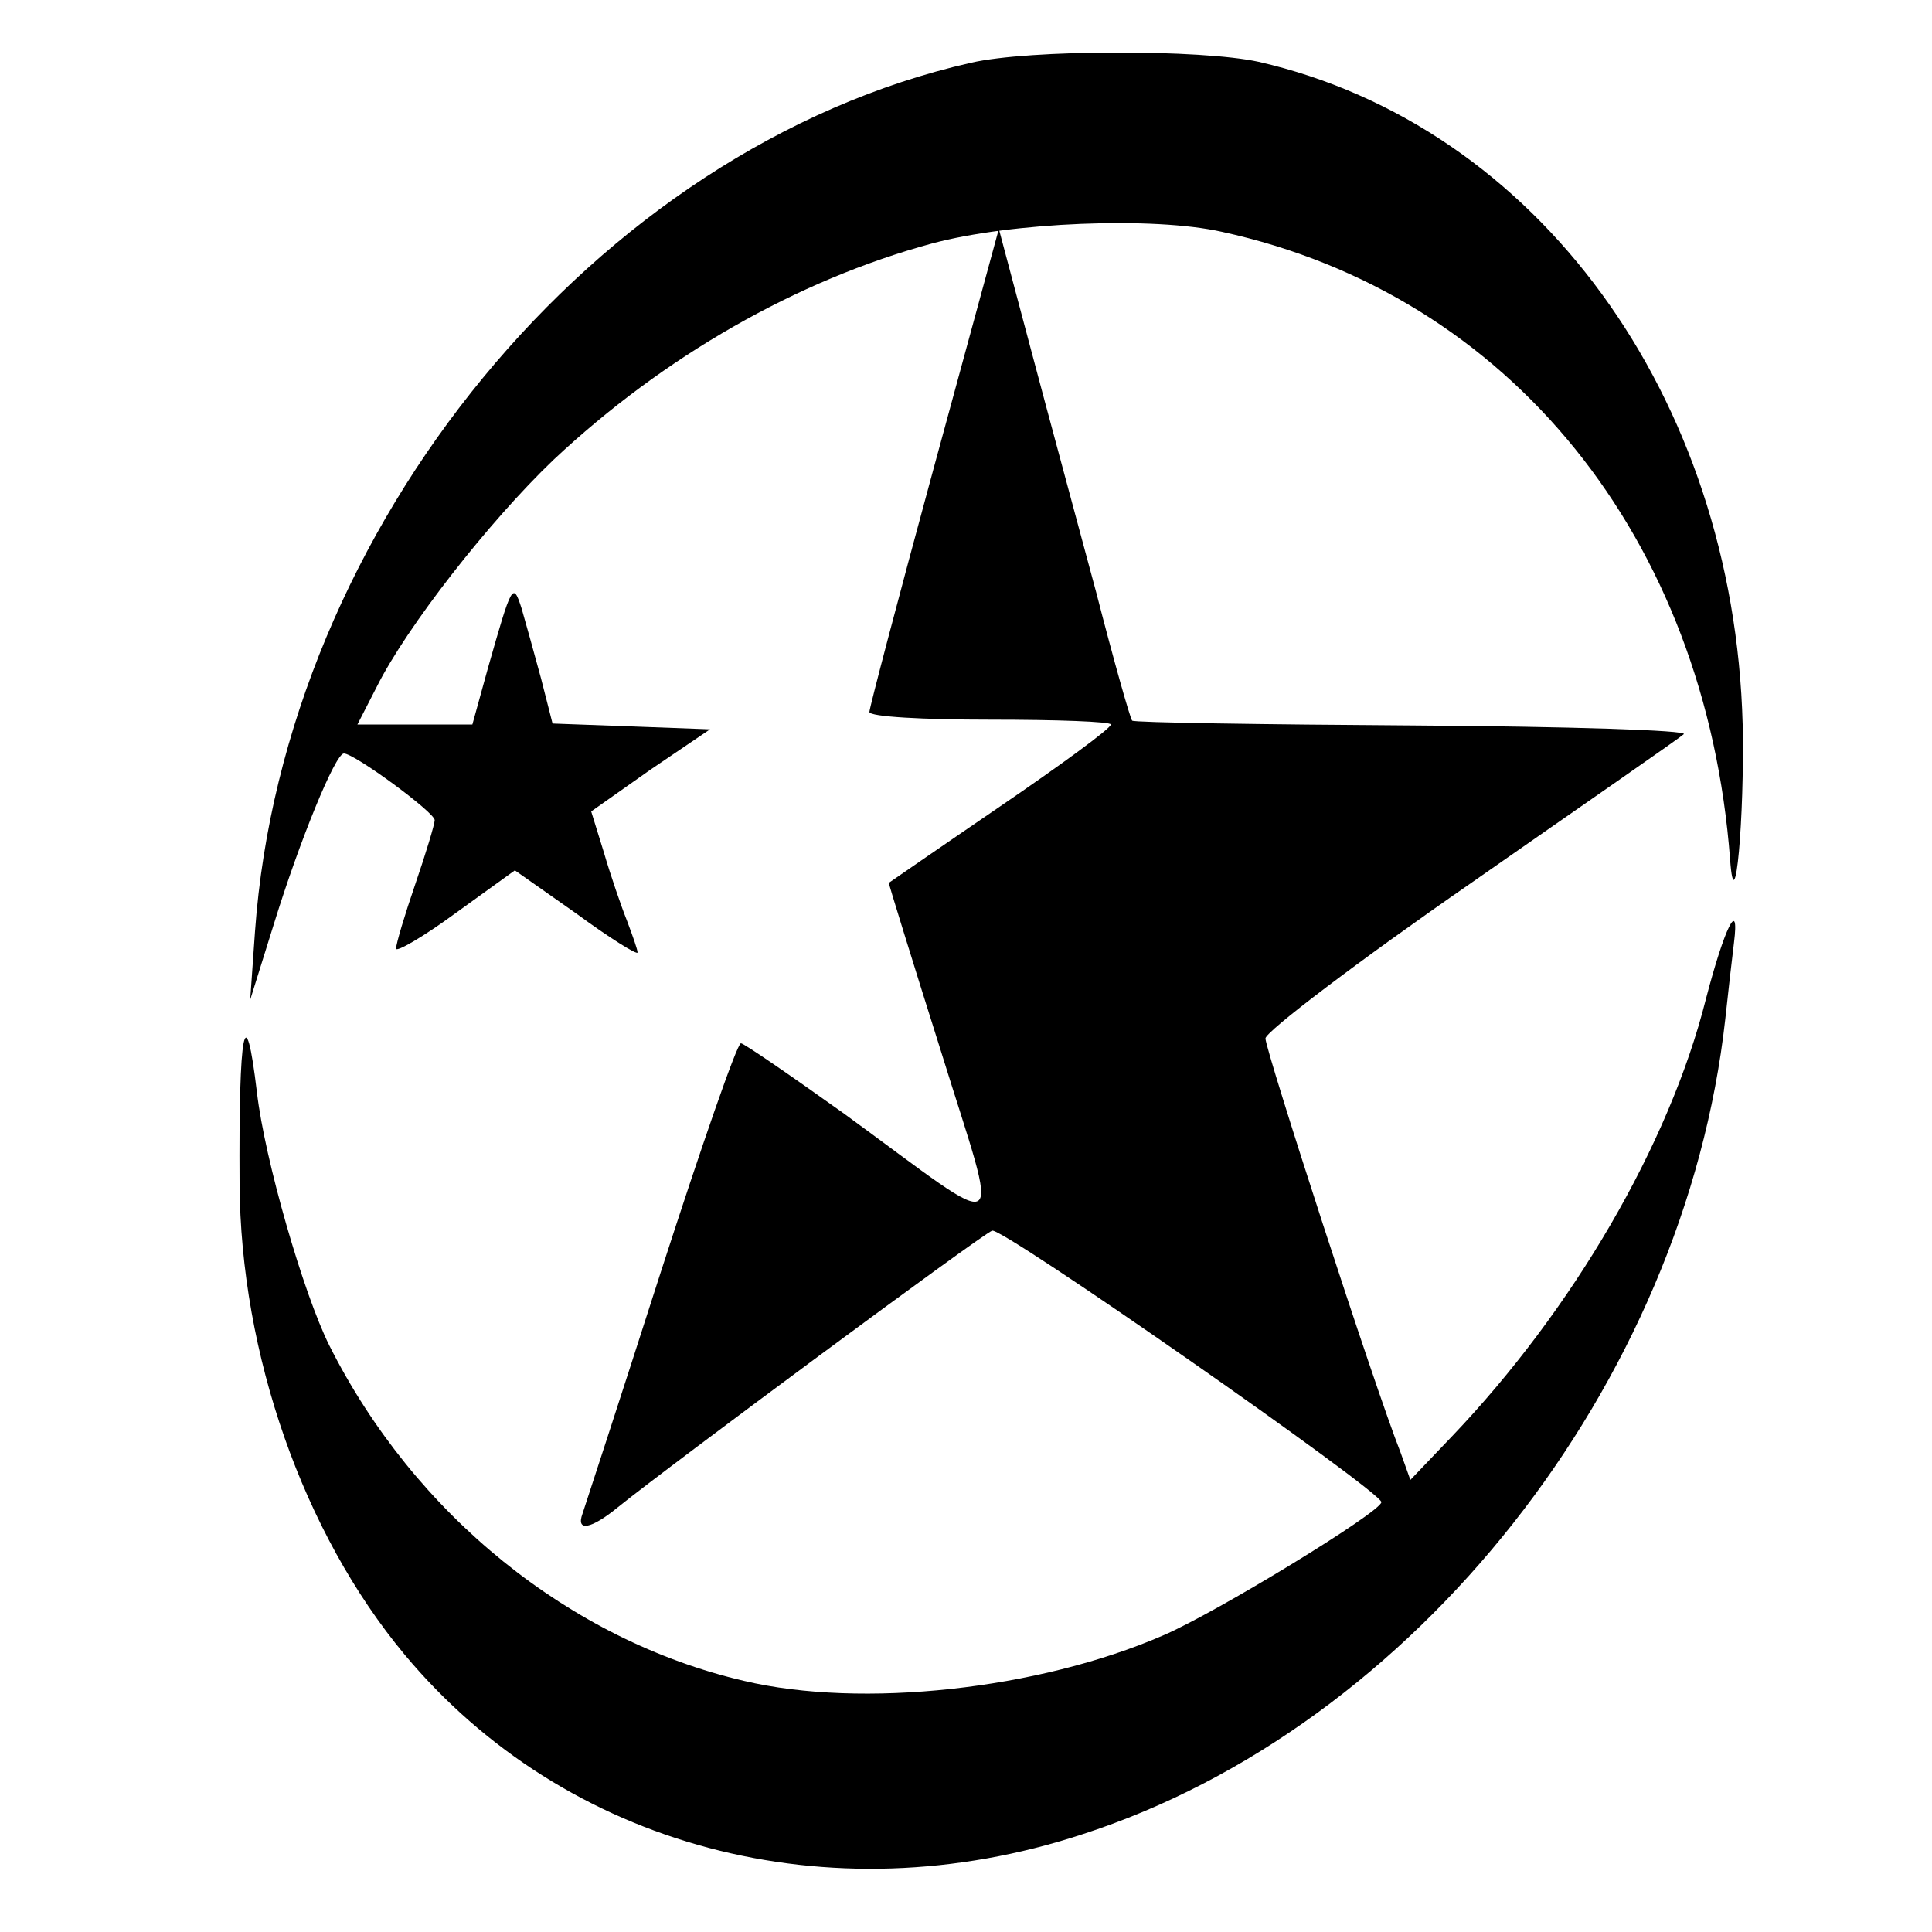 <?xml version="1.0" standalone="no"?>
<!DOCTYPE svg PUBLIC "-//W3C//DTD SVG 20010904//EN"
 "http://www.w3.org/TR/2001/REC-SVG-20010904/DTD/svg10.dtd">
<svg version="1.0" xmlns="http://www.w3.org/2000/svg"
 width="200pt" height="200pt" viewBox="0 0 200 200"
 preserveAspectRatio="xMidYMid meet">
<g transform="translate(0,200) scale(0.1,-0.1)"
fill="#000000" stroke="none">
<path d="M1005 1935 c-388 -88 -711 -481 -741 -899 l-5 -71 25 80 c26 84 63
175 72 175 11 0 94 -61 94 -69 0 -4 -9 -34 -20 -66 -11 -32 -20 -62 -20 -67 0
-4 28 12 62 37 l61 44 64 -45 c34 -25 63 -43 63 -40 0 3 -5 17 -11 33 -6 15
-17 47 -24 71 l-13 42 61 43 62 42 -81 3 -82 3 -12 47 c-7 26 -16 58 -20 72
-9 28 -10 26 -35 -62 l-16 -58 -59 0 -60 0 20 39 c31 62 116 171 183 235 114
107 252 186 392 224 82 22 229 28 300 12 298 -65 501 -317 526 -650 5 -68 15
44 13 140 -9 340 -213 620 -501 686 -59 13 -238 13 -298 -1z"/>
<path d="M967 1517 c-37 -136 -67 -250 -67 -254 0 -5 56 -8 125 -8 69 0 125
-2 125 -5 0 -4 -52 -42 -115 -85 -63 -43 -115 -79 -115 -79 0 -1 24 -79 54
-174 62 -200 74 -192 -100 -65 -56 40 -104 73 -107 73 -4 0 -41 -107 -83 -237
-42 -131 -79 -244 -81 -250 -7 -19 9 -16 37 7 52 42 376 282 387 286 9 5 403
-270 403 -281 0 -10 -172 -115 -226 -138 -129 -56 -312 -76 -434 -47 -180 42
-341 172 -429 347 -27 54 -67 193 -75 262 -12 101 -19 66 -18 -94 1 -177 66
-362 171 -488 166 -199 439 -272 701 -186 344 111 624 466 666 844 3 28 7 63
9 79 6 48 -10 15 -29 -58 -38 -151 -138 -322 -263 -453 l-43 -45 -10 28 c-28
71 -140 417 -140 429 0 7 96 80 213 161 116 81 216 150 220 154 5 4 -121 8
-279 9 -158 1 -290 3 -292 5 -2 2 -19 62 -37 132 -19 71 -50 185 -68 253 l-33
124 -67 -246z"/>
</g>
</svg>

